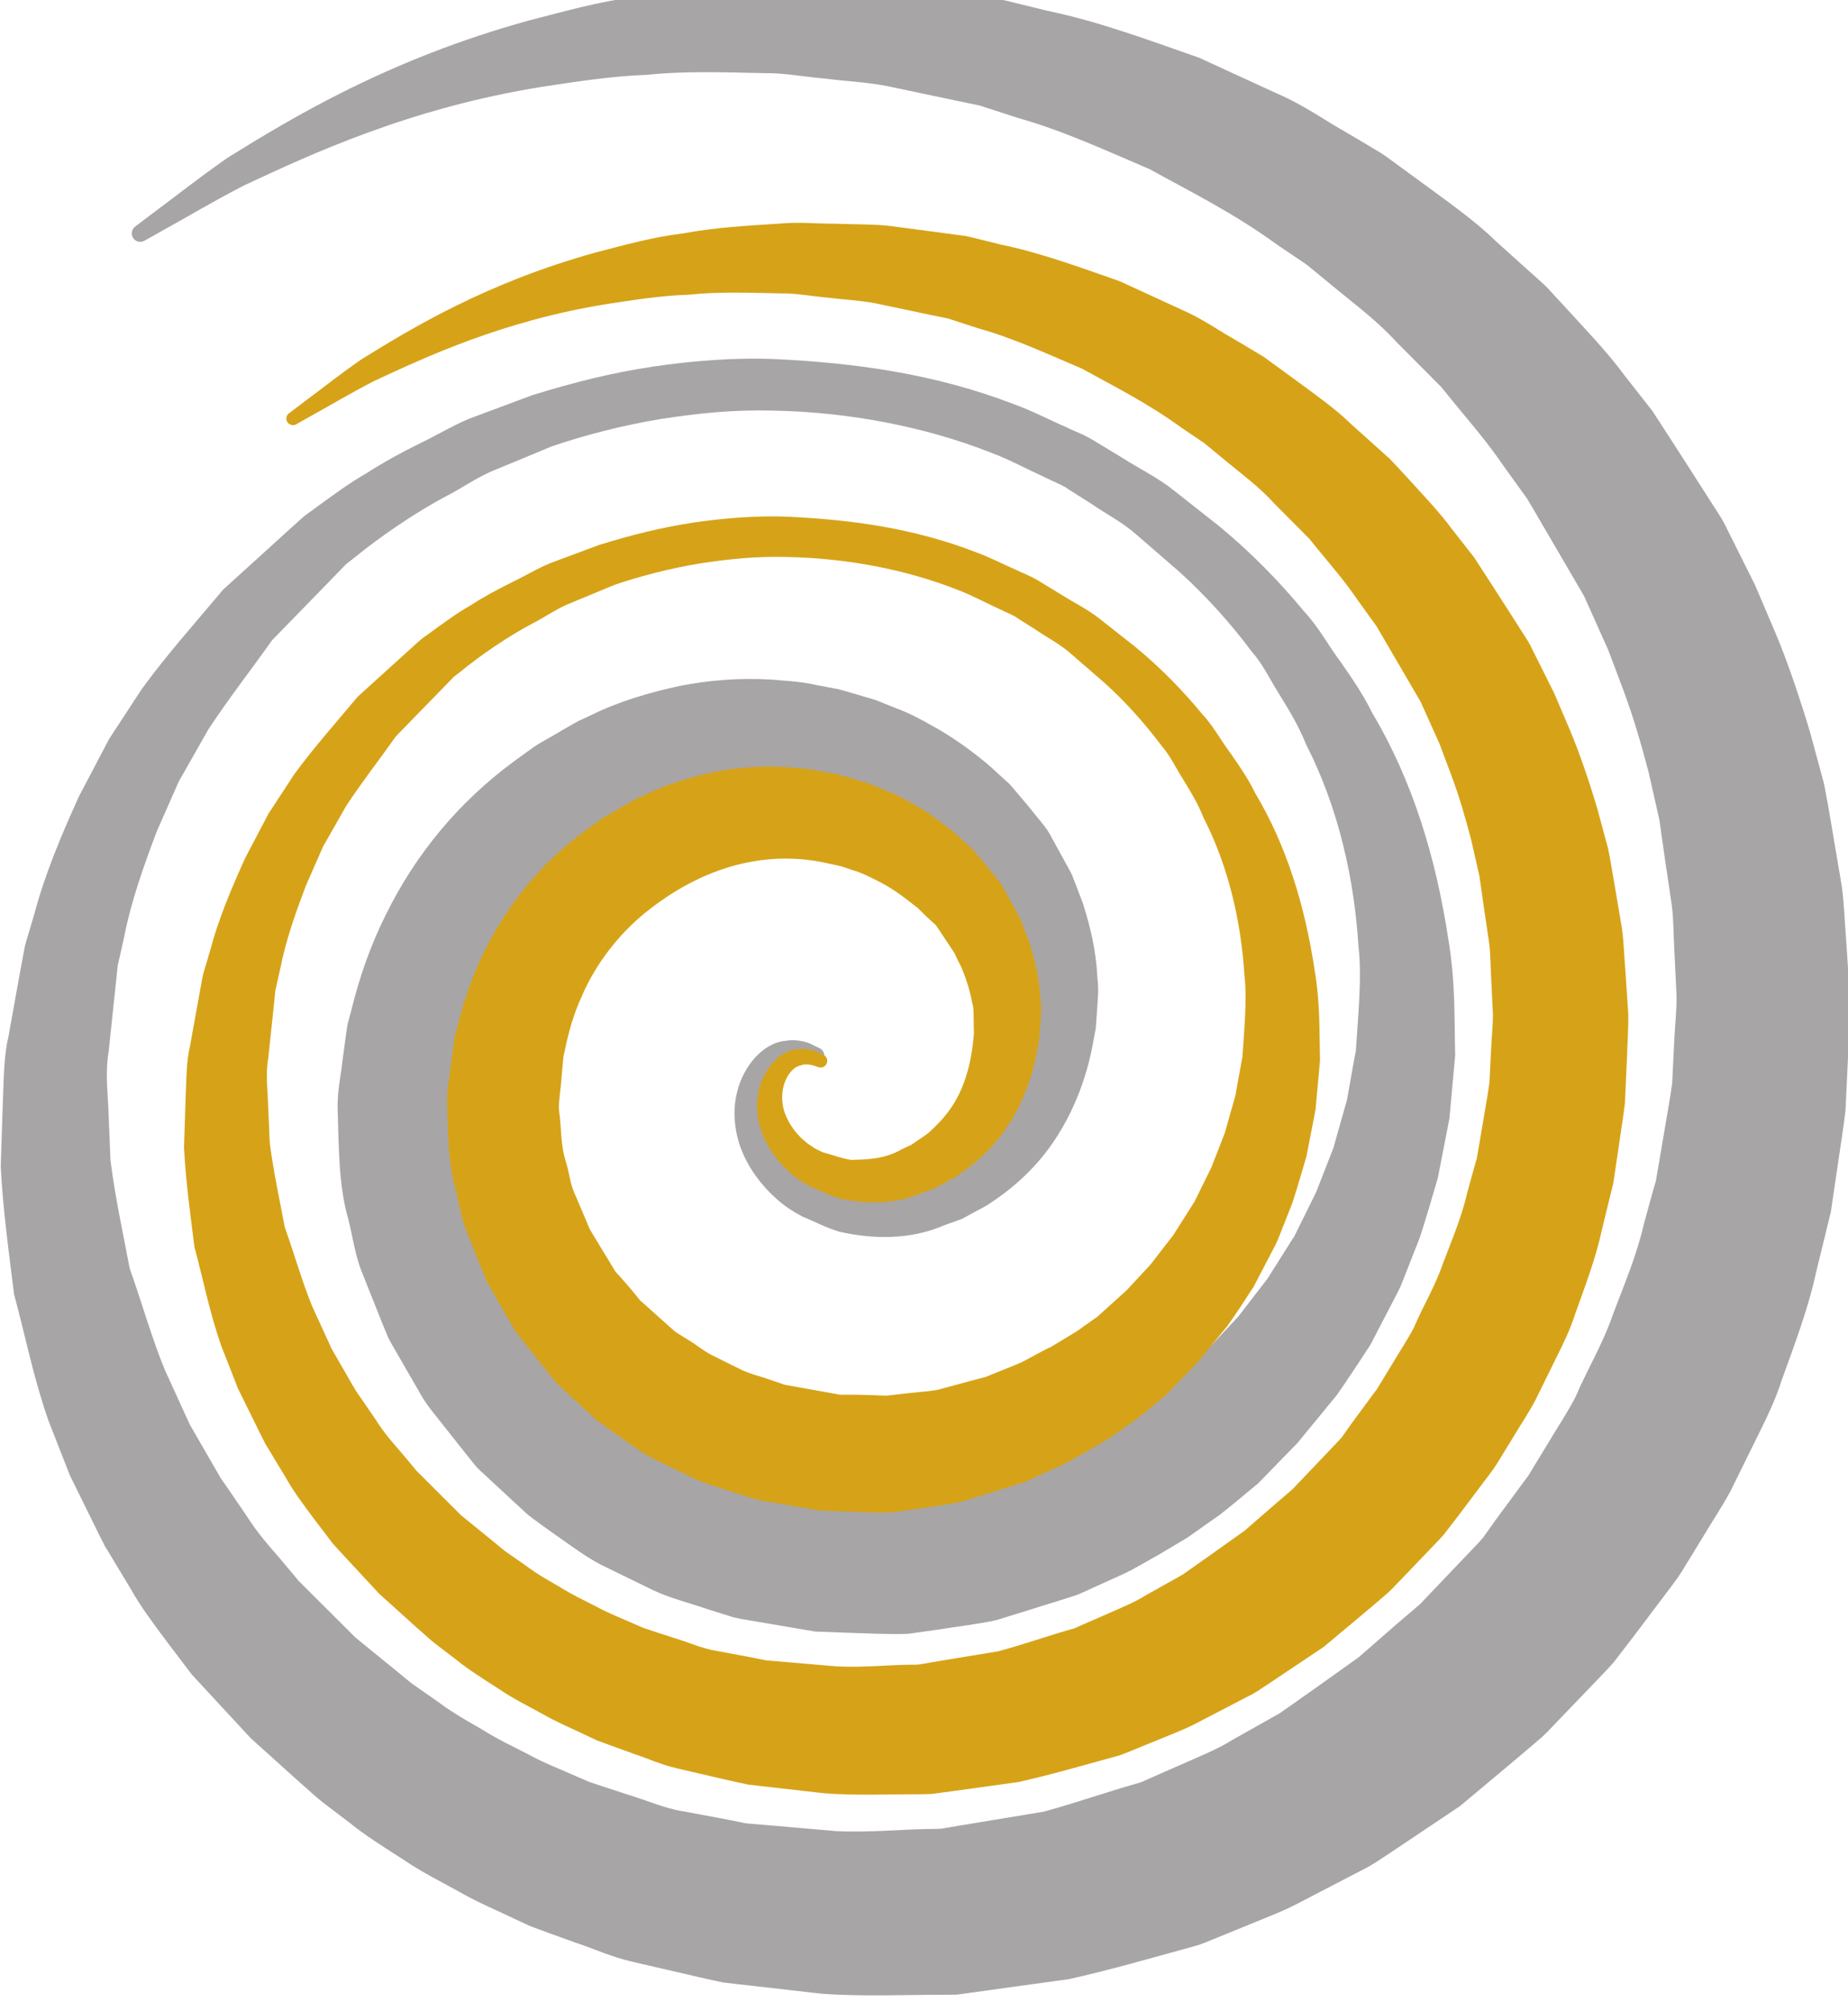 <?xml version="1.0" encoding="UTF-8" standalone="no"?>
<!-- Created with Inkscape (http://www.inkscape.org/) -->

<svg
   width="19.334mm"
   height="21.039mm"
   viewBox="0 0 19.334 21.039"
   version="1.1"
   id="svg1169"
   xmlns="http://www.w3.org/2000/svg"
   xmlns:svg="http://www.w3.org/2000/svg">
  <defs
     id="defs1166">
    <clipPath
       clipPathUnits="userSpaceOnUse"
       id="clipPath930">
      <path
         d="M 0,841.89 H 595.276 V 0 H 0 Z"
         id="path928" />
    </clipPath>
  </defs>
  <g
     id="layer1"
     transform="translate(-68.961,-93.127)">
    <g
       id="g924"
       transform="matrix(0.353,0,0,-0.353,56.804,378.413)">
      <g
         id="g926"
         clip-path="url(#clipPath930)">
        <g
           id="g932"
           transform="translate(58.53,776.655)">
          <path
             d="m 0,0 c 0.024,-0.03 -0.361,0.186 -0.679,0.061 -0.379,-0.066 -0.863,-0.769 -0.633,-1.675 0.103,-0.371 0.376,-0.851 0.804,-1.199 0.095,-0.102 0.23,-0.163 0.344,-0.25 0.058,-0.045 0.129,-0.065 0.193,-0.101 l 0.097,-0.048 0.049,-0.026 c -0.027,0.01 0.095,-0.042 -0.052,0.02 l 0.032,-0.01 c 0.347,-0.089 0.746,-0.247 1.093,-0.295 0.555,0.018 1.256,0.012 1.941,0.415 l 0.259,0.12 c 0.022,0.012 0.136,0.059 0.081,0.04 l 0.147,0.099 c 0.181,0.133 0.431,0.273 0.562,0.406 0.264,0.235 0.541,0.527 0.785,0.874 0.474,0.682 0.743,1.542 0.85,2.514 L 5.911,1.312 C 5.916,1.348 5.901,1.158 5.906,1.265 V 1.319 L 5.903,1.428 5.9,1.645 C 5.892,1.928 5.909,2.273 5.839,2.437 5.777,2.815 5.628,3.309 5.429,3.78 L 5.259,4.131 5.175,4.31 5.153,4.354 C 5.094,4.464 5.213,4.253 5.188,4.293 l -0.067,0.1 C 4.947,4.657 4.769,4.925 4.589,5.194 L 4.455,5.392 4.322,5.508 4.07,5.742 3.829,5.983 3.77,6.045 C 3.847,5.977 3.734,6.07 3.725,6.074 L 3.526,6.227 C 2.932,6.696 2.601,6.896 2.068,7.155 1.816,7.282 1.56,7.403 1.285,7.477 L 0.881,7.616 0.437,7.713 C -1.946,8.277 -4.396,7.625 -6.6,5.828 -7.56,5.042 -8.441,3.936 -8.979,2.683 -9.263,2.056 -9.469,1.371 -9.613,0.656 L -9.674,0.391 c 0.007,0.052 -0.038,-0.213 0.012,0.103 L -9.67,0.412 -9.685,0.249 -9.746,-0.403 c -0.022,-0.414 -0.119,-0.924 -0.09,-1.264 0.103,-0.65 0.034,-1.259 0.282,-2.007 0.105,-0.355 0.136,-0.729 0.29,-1.078 l 0.449,-1.058 0.109,-0.267 0.029,-0.067 c 0.023,-0.049 -0.117,0.21 -0.037,0.063 l 0.09,-0.147 0.359,-0.595 0.361,-0.597 0.181,-0.301 c 0.06,-0.084 0.118,-0.135 0.178,-0.204 0.233,-0.261 0.46,-0.527 0.68,-0.8 l 0.081,-0.104 c -0.033,0.031 0.135,-0.138 -0.064,0.054 l 0.066,-0.06 0.266,-0.235 0.533,-0.476 0.535,-0.477 c 0.166,-0.123 0.313,-0.198 0.469,-0.3 0.321,-0.186 0.579,-0.415 0.932,-0.6 l 1.086,-0.54 c 0.364,-0.182 0.773,-0.264 1.159,-0.409 l 0.294,-0.1 0.146,-0.049 0.073,-0.027 c 0.164,-0.038 -0.143,0.025 -0.076,0.013 l 0.732,-0.132 1.467,-0.264 c 0.39,0.004 0.777,0.002 1.168,-0.011 l 0.588,-0.024 0.639,0.074 c 0.424,0.053 0.857,0.074 1.287,0.143 l 1.268,0.344 0.562,0.149 0.717,0.29 c 0.232,0.098 0.499,0.193 0.703,0.292 l 0.542,0.294 c 0.168,0.09 0.391,0.206 0.526,0.265 l 0.67,0.407 0.337,0.204 0.243,0.179 0.496,0.346 1.106,0.999 0.919,0.984 0.866,1.122 0.763,1.207 c 0.046,0.087 -0.008,-0.039 0.014,0.009 l 0.045,0.091 0.089,0.181 0.18,0.362 0.358,0.727 0.509,1.305 0.402,1.422 0.13,0.733 0.066,0.37 0.034,0.184 0.018,0.093 c 0.003,-0.01 0.015,0.147 0.01,0.006 0.069,1.09 0.19,2.241 0.083,3.161 -0.124,1.966 -0.579,4.081 -1.554,5.987 -0.217,0.539 -0.485,0.982 -0.756,1.422 -0.273,0.424 -0.52,0.95 -0.828,1.293 -0.687,0.921 -1.42,1.716 -2.156,2.384 l -1.293,1.121 c -0.431,0.378 -0.887,0.601 -1.333,0.91 L 7.575,17.022 C 7.441,17.133 7.09,17.266 6.86,17.385 6.344,17.62 5.819,17.906 5.306,18.097 3.326,18.883 1.043,19.311 -1.158,19.353 -2.353,19.385 -3.4,19.276 -4.504,19.105 -5.59,18.928 -6.749,18.631 -7.73,18.297 l -1.621,-0.672 c -0.557,-0.212 -0.979,-0.53 -1.474,-0.785 -0.928,-0.487 -1.981,-1.206 -2.778,-1.856 -0.085,-0.069 -0.26,-0.195 -0.268,-0.218 l -0.307,-0.318 -0.616,-0.633 -1.232,-1.264 c -0.632,-0.892 -1.334,-1.793 -1.893,-2.65 L -18.793,8.363 -19.447,6.879 C -19.831,5.86 -20.211,4.802 -20.42,3.716 L -20.602,2.909 -20.684,2.13 -20.87,0.37 c -0.102,-0.61 -0.034,-1.123 -0.012,-1.654 l 0.065,-1.577 c 0.133,-1.065 0.37,-2.15 0.57,-3.206 0.359,-1.007 0.676,-2.132 1.05,-3.024 l 0.731,-1.601 0.778,-1.348 0.097,-0.168 0.048,-0.084 c -0.081,0.131 0.012,-0.016 0.01,-0.01 l 0.25,-0.362 0.496,-0.726 c 0.331,-0.524 0.664,-0.891 0.99,-1.269 l 0.483,-0.576 0.058,-0.072 c 0.083,-0.093 -0.046,0.044 -0.003,0.001 l 0.155,-0.153 0.31,-0.31 1.239,-1.236 1.195,-0.973 c 0.177,-0.14 0.439,-0.374 0.546,-0.437 l 0.714,-0.5 c 0.495,-0.369 0.912,-0.586 1.336,-0.836 0.401,-0.257 0.898,-0.491 1.361,-0.73 0.46,-0.253 0.965,-0.442 1.447,-0.659 l 0.366,-0.158 c -0.239,0.088 -0.008,0.005 -0.034,0.016 l 0.103,-0.034 0.204,-0.069 0.822,-0.27 c 0.528,-0.157 1.129,-0.416 1.598,-0.488 l 1.419,-0.265 0.353,-0.073 0.175,-0.035 c -0.217,0.027 0.002,0.002 -0.019,0.006 l 0.107,-0.01 0.854,-0.072 1.704,-0.148 c 1.091,-0.049 1.989,0.066 2.983,0.066 l 0.091,0.005 c -0.041,-0.006 0.217,0.015 -0.065,-0.016 l 0.21,0.036 0.417,0.07 0.835,0.139 1.666,0.274 c 0.979,0.267 1.85,0.578 2.777,0.84 l 0.086,0.025 c 0.148,0.055 -0.109,-0.053 -0.046,-0.024 l 0.192,0.084 0.381,0.169 0.763,0.336 c 0.506,0.224 1.047,0.443 1.428,0.688 l 1.256,0.707 0.159,0.088 c -0.043,-0.031 0.205,0.126 -0.078,-0.054 l 0.084,0.059 0.337,0.236 0.674,0.475 1.331,0.949 1.075,0.938 0.54,0.462 0.135,0.115 0.069,0.056 c -0.04,-0.041 0.182,0.171 -0.072,-0.074 l 0.28,0.296 1.116,1.17 c 0.179,0.194 0.382,0.391 0.544,0.581 l 0.391,0.55 0.795,1.078 0.1,0.133 0.051,0.069 c 0.03,0.041 -0.099,-0.156 -0.018,-0.03 l 0.206,0.341 0.414,0.679 c 0.264,0.444 0.578,0.916 0.795,1.338 0.358,0.839 0.806,1.558 1.117,2.463 0.33,0.876 0.7,1.736 0.908,2.647 l 0.183,0.672 0.094,0.335 0.048,0.167 0.024,0.083 c -0.004,-0.033 0.04,0.194 -0.003,-0.055 l 0.256,1.506 c 0.08,0.495 0.179,1.008 0.243,1.485 l 0.063,1.286 c 0.02,0.43 0.069,0.846 0.068,1.286 l -0.065,1.347 c -0.027,0.449 -0.02,0.895 -0.074,1.34 L 25.264,6 25.088,7.233 24.771,8.636 c -0.241,0.906 -0.435,1.582 -0.743,2.419 l -0.455,1.206 -0.528,1.179 -0.132,0.292 -0.064,0.148 c 0.135,-0.242 0.012,-0.025 0.031,-0.061 l -0.045,0.076 -0.344,0.591 -0.687,1.176 -0.34,0.583 -0.17,0.29 -0.086,0.145 -0.042,0.072 c -0.134,0.206 0.14,-0.196 0.092,-0.13 l -0.78,1.082 c -0.521,0.763 -1.019,1.324 -1.517,1.934 l -0.185,0.228 -0.092,0.111 -0.046,0.057 c -0.034,0.038 0.141,-0.139 0.04,-0.036 l -0.454,0.458 -0.901,0.905 c -0.6,0.654 -1.181,1.079 -1.755,1.552 l -0.856,0.704 -0.053,0.044 c -0.034,0.028 0.117,-0.077 0.022,-0.014 l -0.126,0.087 -0.253,0.171 -0.502,0.338 c -1.364,0.991 -2.586,1.581 -3.804,2.259 -1.321,0.563 -2.595,1.154 -3.915,1.523 -0.326,0.106 -0.647,0.21 -0.968,0.315 l -0.12,0.038 C 5.015,28.375 4.861,28.413 5.026,28.377 L 4.96,28.391 4.703,28.444 4.189,28.551 c -0.68,0.143 -1.35,0.285 -2.007,0.423 -0.647,0.121 -1.235,0.141 -1.842,0.221 -0.586,0.047 -1.219,0.169 -1.742,0.157 -1.251,0.029 -2.454,0.067 -3.494,-0.048 -1.068,-0.036 -2.111,-0.202 -3.102,-0.351 -3.958,-0.628 -6.939,-2.03 -8.859,-2.927 -0.947,-0.487 -1.702,-0.945 -2.197,-1.214 -0.499,-0.282 -0.756,-0.425 -0.756,-0.425 -0.121,-0.068 -0.274,-0.027 -0.343,0.094 -0.063,0.11 -0.032,0.249 0.067,0.325 0,0 0.236,0.178 0.693,0.524 0.47,0.342 1.108,0.859 2.049,1.518 1.944,1.203 4.767,2.914 8.906,4.059 1.034,0.264 2.114,0.582 3.325,0.725 1.221,0.227 2.405,0.287 3.643,0.369 0.722,0.069 1.355,-0.003 2.06,-0.003 0.683,-0.026 1.42,-0.013 2.101,-0.083 0.667,-0.086 1.345,-0.179 2.036,-0.269 l 0.519,-0.071 0.262,-0.034 0.066,-0.01 0.161,-0.032 0.134,-0.034 c 0.36,-0.088 0.724,-0.177 1.09,-0.266 1.483,-0.307 2.956,-0.853 4.486,-1.388 0.762,-0.349 1.534,-0.704 2.316,-1.064 0.833,-0.359 1.407,-0.796 2.135,-1.2 l 0.521,-0.309 0.262,-0.158 0.131,-0.077 0.149,-0.098 0.07,-0.051 c 0.364,-0.264 0.729,-0.532 1.096,-0.8 0.735,-0.54 1.517,-1.092 2.096,-1.661 l 0.95,-0.855 0.48,-0.431 c -0.062,0.067 0.152,-0.15 0.152,-0.151 l 0.059,-0.065 0.121,-0.132 0.242,-0.261 c 0.638,-0.699 1.335,-1.422 1.835,-2.107 l 0.824,-1.051 c 0.286,-0.442 0.576,-0.888 0.864,-1.335 l 0.735,-1.147 0.37,-0.577 0.045,-0.073 c 0.048,-0.084 -0.04,0.086 0.12,-0.208 l 0.082,-0.164 0.165,-0.33 0.662,-1.328 c 0.196,-0.461 0.395,-0.926 0.593,-1.39 0.383,-0.902 0.757,-2.038 1.035,-2.964 L 29.931,8.437 29.956,8.35 29.994,8.165 30.03,7.974 30.101,7.588 30.232,6.814 30.496,5.255 C 30.568,4.729 30.581,4.192 30.625,3.658 L 30.732,2.043 C 30.746,1.494 30.704,0.915 30.687,0.345 l -0.081,-1.719 c -0.059,-0.521 -0.142,-1.005 -0.213,-1.512 l -0.223,-1.51 -0.432,-1.766 c -0.236,-1.101 -0.646,-2.163 -1.031,-3.238 -0.169,-0.539 -0.43,-1.077 -0.699,-1.619 l -0.8,-1.623 c -0.273,-0.51 -0.552,-0.914 -0.828,-1.38 l -0.414,-0.678 -0.209,-0.34 -0.128,-0.195 -0.068,-0.093 -0.138,-0.187 -1.121,-1.485 -0.57,-0.741 c -0.188,-0.216 -0.371,-0.395 -0.558,-0.594 l -1.12,-1.166 -0.28,-0.293 c -0.301,-0.293 -0.133,-0.125 -0.223,-0.21 l -0.087,-0.073 -0.174,-0.15 -0.7,-0.59 -1.412,-1.182 -1.369,-0.917 -0.685,-0.458 -0.343,-0.227 -0.086,-0.056 c -0.342,-0.213 -0.154,-0.092 -0.258,-0.154 l -0.207,-0.108 -1.66,-0.861 c -0.573,-0.314 -1.07,-0.495 -1.586,-0.707 l -0.771,-0.315 -0.386,-0.158 -0.195,-0.079 c 0,-0.004 -0.327,-0.122 -0.243,-0.086 l -0.116,-0.033 c -1.22,-0.335 -2.487,-0.703 -3.687,-0.968 l -1.672,-0.23 -0.837,-0.117 -0.421,-0.058 -0.209,-0.03 c -0.35,-0.045 -0.167,-0.014 -0.276,-0.024 l -0.122,-0.002 c -1.264,0.002 -2.642,-0.062 -3.82,0.033 l -1.699,0.194 -0.85,0.096 -0.34,0.041 -0.244,0.051 -0.487,0.109 -1.944,0.45 c -0.659,0.151 -1.115,0.378 -1.682,0.563 l -0.812,0.293 -0.542,0.2 -0.423,0.196 c -0.562,0.27 -1.136,0.508 -1.685,0.823 -0.554,0.308 -1.104,0.577 -1.669,0.962 -0.561,0.359 -1.146,0.728 -1.569,1.075 l -0.694,0.527 c -0.366,0.275 -0.523,0.449 -0.794,0.677 l -1.453,1.309 -1.189,1.284 -0.297,0.321 -0.149,0.161 c -0.01,0.007 -0.186,0.203 -0.147,0.168 l -0.077,0.1 -0.605,0.798 c -0.404,0.539 -0.809,1.079 -1.077,1.566 l -0.455,0.752 -0.226,0.379 -0.108,0.172 -0.054,0.112 -0.111,0.218 -0.869,1.764 -0.643,1.644 c -0.45,1.305 -0.673,2.478 -1.01,3.721 -0.155,1.263 -0.331,2.512 -0.394,3.787 l 0.064,1.959 c 0.028,0.646 0.027,1.317 0.162,1.873 l 0.313,1.741 0.18,0.972 0.268,0.902 c 0.322,1.216 0.809,2.365 1.332,3.518 l 0.892,1.697 0.968,1.481 c 0.785,1.074 1.606,1.981 2.413,2.948 l 1.308,1.187 0.654,0.594 0.327,0.294 c 0.199,0.185 0.279,0.211 0.423,0.328 0.515,0.372 1.037,0.764 1.532,1.042 0.479,0.31 1.055,0.627 1.608,0.898 0.553,0.264 1.11,0.615 1.658,0.802 l 1.645,0.613 c 1.243,0.386 2.352,0.663 3.571,0.847 1.197,0.179 2.477,0.274 3.605,0.226 2.43,-0.114 4.775,-0.442 7.095,-1.334 0.566,-0.205 1.058,-0.468 1.59,-0.697 0.279,-0.141 0.481,-0.193 0.824,-0.406 L 9.146,17.97 c 0.504,-0.325 1.09,-0.608 1.532,-0.966 l 1.344,-1.059 c 0.989,-0.813 1.821,-1.676 2.529,-2.533 0.461,-0.497 0.712,-1.001 1.085,-1.497 0.352,-0.502 0.693,-1.006 0.93,-1.499 C 17.78,8.387 18.471,6.089 18.835,3.682 19.05,2.404 19.009,1.349 19.037,0.247 L 18.867,-1.621 18.524,-3.38 C 18.353,-3.971 18.175,-4.582 17.988,-5.152 L 17.691,-5.909 17.543,-6.284 17.469,-6.473 17.432,-6.566 17.353,-6.735 16.525,-8.328 C 16.2,-8.824 15.877,-9.322 15.533,-9.813 l -1.167,-1.422 -1.17,-1.201 -0.749,-0.621 -0.379,-0.304 -0.321,-0.225 -0.641,-0.453 -0.837,-0.499 -0.821,-0.463 C 9.191,-15.134 8.97,-15.223 8.731,-15.334 L 8.025,-15.655 7.937,-15.694 C 7.931,-15.7 7.694,-15.79 7.744,-15.768 l -0.209,-0.067 -0.42,-0.132 -1.678,-0.521 c -0.572,-0.124 -1.155,-0.188 -1.733,-0.281 l -0.869,-0.122 c -0.3,-0.018 -0.615,-0.004 -0.921,0 -0.617,0.02 -1.231,0.041 -1.842,0.065 l -1.477,0.251 -0.731,0.124 c 0.008,0 -0.361,0.076 -0.255,0.059 l -0.102,0.033 -0.206,0.064 -0.41,0.128 c -0.541,0.189 -1.099,0.321 -1.617,0.563 l -1.534,0.748 c -0.507,0.259 -1.004,0.649 -1.492,0.982 -0.238,0.172 -0.499,0.355 -0.71,0.524 l -0.527,0.487 -0.524,0.485 -0.26,0.242 -0.067,0.059 c -0.239,0.234 -0.106,0.116 -0.178,0.189 l -0.141,0.173 -1.103,1.392 c -0.198,0.244 -0.328,0.455 -0.432,0.65 l -0.35,0.605 -0.346,0.601 -0.088,0.152 c 0.052,-0.097 -0.119,0.213 -0.115,0.217 l -0.038,0.093 -0.153,0.372 c -0.199,0.497 -0.396,0.994 -0.593,1.487 -0.193,0.493 -0.263,1.036 -0.393,1.549 -0.293,0.993 -0.278,2.198 -0.315,3.306 -0.002,0.544 0.095,0.905 0.142,1.361 l 0.088,0.651 0.022,0.161 0.01,0.081 c 0.058,0.369 0.031,0.154 0.048,0.26 l 0.098,0.367 c 0.238,0.97 0.571,1.927 1.02,2.823 0.894,1.818 2.169,3.336 3.759,4.518 l 0.611,0.443 c 0.202,0.138 0.355,0.212 0.534,0.318 l 0.514,0.3 0.128,0.073 0.159,0.088 0.079,0.037 0.315,0.146 c 0.822,0.406 1.722,0.665 2.611,0.859 0.898,0.177 1.804,0.241 2.686,0.19 0.441,-0.038 0.864,-0.053 1.324,-0.155 L 0.736,11.102 C 0.938,11.054 1.091,11.001 1.27,10.952 L 1.866,10.776 2.459,10.537 C 2.858,10.391 3.227,10.193 3.586,9.987 4.287,9.604 5.073,9 5.495,8.591 L 5.681,8.422 5.827,8.289 5.936,8.165 6.357,7.668 6.763,7.167 C 6.908,6.994 7.016,6.836 7.077,6.703 7.233,6.419 7.387,6.138 7.54,5.86 L 7.598,5.755 C 7.595,5.759 7.726,5.515 7.683,5.587 L 7.708,5.523 7.808,5.266 8.003,4.754 C 8.225,4.057 8.393,3.365 8.433,2.554 8.483,2.129 8.438,1.881 8.424,1.582 L 8.384,1.044 8.294,0.561 C 8.055,-0.716 7.505,-1.946 6.694,-2.886 6.292,-3.347 5.837,-3.745 5.316,-4.092 5.065,-4.269 4.878,-4.34 4.663,-4.465 L 4.506,-4.55 C 4.356,-4.638 4.353,-4.615 4.269,-4.653 L 3.884,-4.791 C 2.898,-5.219 1.794,-5.206 0.78,-4.977 c -0.429,0.132 -0.739,0.31 -1.093,0.45 -0.531,0.285 -0.763,0.506 -1.065,0.817 -0.545,0.6 -0.869,1.268 -0.933,1.99 -0.117,1.303 0.719,2.336 1.499,2.398 0.36,0.066 0.708,-0.059 0.792,-0.113 C 0.112,0.501 0.18,0.469 0.18,0.469 0.308,0.421 0.374,0.275 0.324,0.146 0.274,0.015 0.13,-0.051 0,0"
             style="fill:#a7a5a6;fill-opacity:1;fill-rule:nonzero;stroke:none"
             id="path934" />
        </g>
        <g
           id="g936"
           transform="translate(58.692,776.556)">
          <path
             d="m 0,0 c 0.02,-0.023 -0.282,0.146 -0.531,0.048 -0.295,-0.052 -0.674,-0.602 -0.494,-1.309 0.081,-0.29 0.295,-0.666 0.628,-0.937 0.075,-0.078 0.18,-0.128 0.269,-0.195 0.045,-0.034 0.1,-0.051 0.15,-0.08 L 0.099,-2.51 0.137,-2.53 C 0.116,-2.521 0.21,-2.562 0.095,-2.513 l 0.026,-0.008 c 0.271,-0.071 0.584,-0.192 0.853,-0.231 0.434,0.015 0.982,0.01 1.517,0.325 l 0.201,0.093 c 0.017,0.01 0.107,0.047 0.065,0.032 l 0.114,0.077 c 0.142,0.104 0.336,0.213 0.438,0.317 0.207,0.182 0.423,0.411 0.613,0.682 0.371,0.533 0.58,1.204 0.664,1.963 L 4.615,1.024 C 4.619,1.052 4.608,0.903 4.612,0.987 V 1.028 L 4.609,1.115 4.607,1.284 C 4.6,1.505 4.614,1.774 4.56,1.903 4.512,2.199 4.396,2.584 4.241,2.954 L 4.106,3.226 4.041,3.366 4.025,3.399 C 3.978,3.486 4.069,3.322 4.051,3.354 L 4,3.431 C 3.862,3.637 3.724,3.846 3.584,4.057 L 3.479,4.212 3.376,4.301 3.18,4.484 2.988,4.673 2.945,4.722 C 3.003,4.667 2.917,4.74 2.909,4.744 L 2.753,4.864 C 2.29,5.229 2.031,5.386 1.615,5.588 1.418,5.687 1.219,5.782 1.003,5.839 L 0.688,5.947 0.342,6.023 C -1.521,6.464 -3.434,5.954 -5.155,4.552 -5.905,3.937 -6.594,3.073 -7.012,2.094 -7.237,1.606 -7.396,1.071 -7.508,0.513 L -7.556,0.305 c 0.004,0.041 -0.029,-0.166 0.009,0.081 L -7.552,0.322 -7.564,0.195 -7.611,-0.315 c -0.018,-0.323 -0.095,-0.722 -0.073,-0.988 0.081,-0.507 0.028,-0.983 0.221,-1.567 0.082,-0.278 0.106,-0.569 0.226,-0.843 l 0.352,-0.825 0.085,-0.208 0.023,-0.053 c 0.017,-0.039 -0.092,0.163 -0.03,0.049 l 0.07,-0.116 0.281,-0.465 0.283,-0.465 0.141,-0.236 c 0.046,-0.066 0.093,-0.106 0.138,-0.159 0.183,-0.204 0.361,-0.41 0.533,-0.624 l 0.063,-0.081 c -0.027,0.024 0.103,-0.108 -0.051,0.042 l 0.051,-0.047 0.209,-0.184 0.415,-0.372 0.418,-0.372 c 0.13,-0.096 0.246,-0.154 0.367,-0.234 0.25,-0.144 0.451,-0.326 0.726,-0.469 l 0.85,-0.422 c 0.284,-0.143 0.603,-0.208 0.905,-0.319 l 0.23,-0.077 0.114,-0.04 0.057,-0.021 c 0.127,-0.031 -0.113,0.02 -0.059,0.01 l 0.572,-0.103 1.145,-0.205 c 0.304,0.003 0.606,0 0.911,-0.011 l 0.46,-0.018 0.499,0.058 c 0.333,0.041 0.669,0.058 1.006,0.113 l 0.992,0.269 0.439,0.116 0.559,0.225 c 0.181,0.077 0.388,0.153 0.55,0.23 l 0.421,0.228 c 0.133,0.07 0.305,0.163 0.413,0.209 l 0.521,0.316 0.264,0.16 0.19,0.139 0.387,0.271 0.864,0.779 0.717,0.771 0.677,0.875 0.598,0.943 c 0.034,0.068 -0.008,-0.03 0.01,0.007 l 0.034,0.071 0.07,0.14 0.14,0.285 0.28,0.567 0.396,1.019 0.315,1.112 0.101,0.572 0.054,0.289 0.025,0.143 0.014,0.073 c 0.003,-0.009 0.012,0.115 0.008,0.004 0.054,0.851 0.148,1.751 0.064,2.47 -0.096,1.536 -0.451,3.186 -1.214,4.675 -0.167,0.421 -0.379,0.768 -0.589,1.111 -0.213,0.331 -0.408,0.743 -0.647,1.01 -0.537,0.719 -1.109,1.339 -1.685,1.862 l -1.01,0.876 c -0.336,0.294 -0.692,0.47 -1.04,0.709 l -0.531,0.336 c -0.102,0.086 -0.375,0.19 -0.558,0.283 -0.402,0.183 -0.812,0.407 -1.211,0.557 -1.548,0.614 -3.33,0.946 -5.05,0.979 -0.933,0.027 -1.752,-0.059 -2.613,-0.192 -0.849,-0.139 -1.752,-0.372 -2.518,-0.631 l -1.267,-0.526 c -0.435,-0.166 -0.765,-0.414 -1.152,-0.612 -0.725,-0.381 -1.548,-0.942 -2.17,-1.452 -0.067,-0.052 -0.203,-0.151 -0.209,-0.17 l -0.24,-0.248 -0.481,-0.492 -0.963,-0.989 c -0.492,-0.696 -1.042,-1.4 -1.478,-2.07 l -0.683,-1.2 -0.509,-1.159 C -15.489,4.576 -15.786,3.75 -15.949,2.903 L -16.092,2.271 -16.154,1.663 -16.3,0.289 c -0.081,-0.477 -0.027,-0.878 -0.012,-1.292 l 0.053,-1.232 c 0.105,-0.832 0.29,-1.679 0.444,-2.504 0.281,-0.785 0.529,-1.665 0.82,-2.363 l 0.573,-1.25 0.606,-1.053 0.076,-0.131 0.037,-0.066 c -0.063,0.103 0.011,-0.012 0.009,-0.008 l 0.195,-0.282 0.388,-0.567 c 0.257,-0.409 0.519,-0.695 0.773,-0.989 l 0.377,-0.451 0.045,-0.057 c 0.065,-0.073 -0.036,0.035 -0.002,10e-4 l 0.121,-0.119 0.242,-0.242 0.967,-0.966 0.935,-0.759 c 0.137,-0.108 0.341,-0.291 0.425,-0.342 l 0.557,-0.389 c 0.387,-0.289 0.713,-0.459 1.043,-0.655 0.315,-0.2 0.703,-0.384 1.065,-0.569 0.359,-0.199 0.754,-0.345 1.13,-0.516 l 0.285,-0.122 c -0.187,0.069 -0.005,0.004 -0.025,0.012 l 0.078,-0.026 0.161,-0.054 0.642,-0.21 c 0.413,-0.122 0.882,-0.327 1.247,-0.382 l 1.11,-0.208 0.274,-0.055 0.138,-0.029 c -0.17,0.021 0,0.003 -0.016,0.004 l 0.085,-0.006 0.665,-0.057 1.332,-0.114 c 0.853,-0.041 1.553,0.051 2.329,0.051 l 0.073,10e-4 c -0.031,-0.002 0.167,0.013 -0.053,-0.009 l 0.165,0.026 0.326,0.056 0.653,0.109 1.3,0.214 c 0.765,0.207 1.445,0.451 2.17,0.655 l 0.067,0.019 c 0.116,0.044 -0.086,-0.04 -0.035,-0.019 l 0.148,0.067 0.298,0.132 0.597,0.26 c 0.395,0.176 0.817,0.348 1.114,0.539 l 0.982,0.55 0.123,0.07 c -0.033,-0.022 0.161,0.098 -0.06,-0.041 l 0.066,0.045 0.263,0.186 0.525,0.37 1.04,0.74 0.842,0.732 0.421,0.361 0.104,0.091 0.054,0.044 c -0.031,-0.031 0.142,0.133 -0.056,-0.058 l 0.218,0.23 0.871,0.914 c 0.141,0.153 0.3,0.307 0.426,0.454 l 0.306,0.43 0.62,0.842 0.079,0.105 0.04,0.052 c 0.024,0.033 -0.078,-0.12 -0.015,-0.023 l 0.162,0.266 0.322,0.531 c 0.206,0.348 0.452,0.715 0.622,1.045 0.279,0.655 0.63,1.219 0.871,1.924 0.259,0.684 0.548,1.356 0.709,2.067 l 0.144,0.524 0.074,0.263 0.036,0.13 0.02,0.066 c -0.004,-0.027 0.031,0.151 -0.002,-0.043 l 0.2,1.176 c 0.062,0.387 0.14,0.785 0.188,1.159 l 0.051,1.006 c 0.015,0.335 0.053,0.66 0.053,1.004 l -0.051,1.052 c -0.022,0.349 -0.016,0.7 -0.058,1.045 L 19.732,4.685 19.596,5.649 19.347,6.745 C 19.158,7.453 19.008,7.98 18.766,8.634 l -0.354,0.943 -0.413,0.92 -0.104,0.229 -0.05,0.114 c 0.106,-0.188 0.009,-0.019 0.024,-0.047 l -0.033,0.058 -0.27,0.462 -0.536,0.919 -0.266,0.455 -0.133,0.227 -0.066,0.113 -0.033,0.057 c -0.106,0.159 0.108,-0.153 0.072,-0.103 l -0.611,0.846 c -0.407,0.597 -0.794,1.034 -1.183,1.51 l -0.145,0.179 -0.072,0.087 -0.035,0.043 c -0.028,0.031 0.109,-0.107 0.029,-0.027 l -0.355,0.358 -0.703,0.707 c -0.466,0.511 -0.921,0.841 -1.37,1.211 l -0.667,0.55 -0.043,0.035 c -0.025,0.021 0.092,-0.06 0.017,-0.01 l -0.099,0.067 -0.197,0.133 -0.393,0.266 c -1.066,0.772 -2.018,1.235 -2.971,1.763 -1.032,0.439 -2.027,0.902 -3.057,1.189 -0.254,0.083 -0.506,0.164 -0.755,0.245 l -0.095,0.031 c 0.018,-0.002 -0.103,0.027 0.026,0 l -0.05,0.009 -0.202,0.044 -0.401,0.082 c -0.532,0.113 -1.054,0.222 -1.568,0.33 -0.506,0.096 -0.965,0.112 -1.438,0.172 -0.458,0.039 -0.953,0.134 -1.36,0.124 -0.979,0.022 -1.918,0.053 -2.732,-0.038 -0.833,-0.026 -1.647,-0.157 -2.42,-0.274 -3.092,-0.491 -5.42,-1.586 -6.921,-2.285 -0.741,-0.381 -1.33,-0.739 -1.717,-0.949 -0.388,-0.219 -0.59,-0.332 -0.59,-0.332 -0.093,-0.055 -0.213,-0.02 -0.267,0.073 -0.049,0.087 -0.025,0.195 0.053,0.253 0,0 0.184,0.141 0.542,0.41 0.366,0.267 0.864,0.671 1.6,1.185 1.517,0.941 3.722,2.276 6.954,3.172 0.808,0.206 1.653,0.453 2.598,0.565 0.954,0.178 1.878,0.225 2.845,0.289 0.564,0.054 1.059,-0.003 1.61,-0.003 0.534,-0.021 1.109,-0.01 1.64,-0.064 0.523,-0.068 1.051,-0.14 1.59,-0.211 l 0.407,-0.055 0.204,-0.026 0.052,-0.007 0.124,-0.026 0.105,-0.025 c 0.282,-0.072 0.565,-0.14 0.853,-0.211 1.158,-0.239 2.307,-0.664 3.503,-1.082 0.595,-0.273 1.198,-0.55 1.809,-0.832 0.649,-0.28 1.1,-0.621 1.667,-0.936 l 0.407,-0.243 0.205,-0.123 0.102,-0.061 0.116,-0.075 0.054,-0.04 c 0.284,-0.206 0.57,-0.415 0.858,-0.626 0.572,-0.421 1.182,-0.851 1.635,-1.297 l 0.743,-0.667 0.374,-0.337 c -0.047,0.053 0.119,-0.116 0.119,-0.119 l 0.046,-0.05 0.095,-0.102 0.19,-0.204 c 0.496,-0.546 1.042,-1.112 1.433,-1.646 l 0.644,-0.822 c 0.222,-0.345 0.449,-0.692 0.674,-1.041 l 0.574,-0.896 0.288,-0.451 0.037,-0.058 c 0.037,-0.066 -0.033,0.069 0.093,-0.161 l 0.062,-0.127 0.13,-0.259 0.518,-1.038 c 0.154,-0.361 0.307,-0.722 0.463,-1.085 0.299,-0.704 0.592,-1.593 0.809,-2.315 l 0.292,-1.084 0.02,-0.068 0.03,-0.145 0.029,-0.148 0.054,-0.303 0.104,-0.603 0.206,-1.218 C 23.875,3.693 23.883,3.273 23.92,2.856 L 24.004,1.595 C 24.015,1.166 23.979,0.713 23.967,0.27 l -0.061,-1.343 c -0.049,-0.408 -0.114,-0.785 -0.168,-1.181 l -0.175,-1.179 -0.337,-1.38 C 23.042,-5.673 22.721,-6.502 22.421,-7.344 22.29,-7.763 22.087,-8.183 21.875,-8.606 L 21.25,-9.875 c -0.212,-0.397 -0.43,-0.714 -0.647,-1.079 l -0.323,-0.527 -0.164,-0.267 -0.099,-0.151 -0.054,-0.074 -0.108,-0.145 -0.874,-1.161 -0.445,-0.577 c -0.148,-0.169 -0.291,-0.309 -0.437,-0.464 l -0.873,-0.911 -0.221,-0.23 c -0.234,-0.227 -0.103,-0.097 -0.173,-0.161 l -0.068,-0.059 -0.136,-0.117 -0.546,-0.461 -1.103,-0.923 -1.07,-0.716 -0.533,-0.357 -0.271,-0.178 -0.066,-0.046 c -0.269,-0.165 -0.121,-0.069 -0.202,-0.118 l -0.162,-0.082 -1.295,-0.673 c -0.448,-0.247 -0.836,-0.389 -1.239,-0.555 l -0.602,-0.245 -0.303,-0.125 -0.152,-0.06 c 0,-0.003 -0.255,-0.096 -0.189,-0.068 l -0.09,-0.025 c -0.954,-0.261 -1.944,-0.55 -2.879,-0.757 l -1.307,-0.181 -0.654,-0.09 -0.329,-0.044 -0.163,-0.024 C 3.199,-21.56 3.342,-21.534 3.257,-21.543 l -0.096,-0.003 c -0.985,10e-4 -2.063,-0.047 -2.981,0.027 l -1.329,0.15 -0.663,0.076 -0.266,0.031 -0.192,0.042 -0.379,0.082 -1.518,0.352 c -0.515,0.119 -0.871,0.294 -1.313,0.44 l -0.635,0.23 -0.424,0.155 -0.33,0.154 c -0.439,0.211 -0.886,0.395 -1.317,0.644 -0.431,0.238 -0.861,0.448 -1.303,0.749 -0.437,0.281 -0.896,0.571 -1.225,0.839 l -0.542,0.414 c -0.286,0.213 -0.408,0.351 -0.62,0.527 l -1.134,1.023 -0.93,1.001 -0.232,0.252 -0.116,0.126 c -0.008,0.007 -0.144,0.158 -0.115,0.131 l -0.06,0.077 -0.473,0.623 c -0.316,0.421 -0.631,0.844 -0.84,1.224 l -0.356,0.587 -0.177,0.296 -0.084,0.134 -0.042,0.088 -0.087,0.171 -0.679,1.378 -0.503,1.283 c -0.35,1.019 -0.524,1.936 -0.786,2.907 -0.123,0.987 -0.261,1.961 -0.309,2.958 l 0.049,1.53 c 0.022,0.504 0.022,1.029 0.128,1.462 l 0.245,1.36 0.139,0.758 0.21,0.707 c 0.25,0.949 0.632,1.847 1.039,2.746 l 0.696,1.326 0.757,1.156 c 0.614,0.839 1.255,1.547 1.885,2.305 l 1.02,0.925 0.512,0.464 0.255,0.23 c 0.157,0.145 0.218,0.166 0.331,0.255 0.403,0.291 0.81,0.597 1.197,0.815 0.373,0.241 0.824,0.489 1.254,0.701 0.433,0.206 0.871,0.48 1.297,0.627 l 1.284,0.478 c 0.972,0.301 1.837,0.517 2.791,0.663 0.934,0.139 1.936,0.213 2.814,0.175 1.899,-0.088 3.73,-0.345 5.542,-1.042 0.442,-0.16 0.828,-0.365 1.241,-0.545 0.218,-0.109 0.377,-0.15 0.645,-0.315 l 0.61,-0.371 C 7.538,13.78 7.995,13.561 8.341,13.281 L 9.39,12.455 c 0.773,-0.636 1.422,-1.311 1.975,-1.98 0.359,-0.389 0.556,-0.782 0.847,-1.169 0.276,-0.392 0.542,-0.785 0.727,-1.172 0.948,-1.583 1.487,-3.379 1.771,-5.259 0.169,-0.998 0.137,-1.822 0.159,-2.684 L 14.736,-1.267 14.468,-2.641 C 14.333,-3.103 14.196,-3.58 14.05,-4.025 L 13.818,-4.615 13.701,-4.91 13.642,-5.055 13.614,-5.128 13.553,-5.26 12.905,-6.503 C 12.653,-6.893 12.401,-7.28 12.132,-7.664 L 11.219,-8.775 10.307,-9.714 9.721,-10.198 9.425,-10.435 9.175,-10.612 8.673,-10.966 8.02,-11.354 7.379,-11.717 C 7.177,-11.82 7.007,-11.89 6.818,-11.978 l -0.55,-0.249 -0.07,-0.031 c -0.005,-0.006 -0.19,-0.075 -0.15,-0.058 L 5.884,-12.367 5.556,-12.472 4.247,-12.877 C 3.8,-12.975 3.344,-13.026 2.892,-13.099 l -0.678,-0.094 c -0.235,-0.015 -0.481,-0.003 -0.72,0 -0.482,0.017 -0.96,0.032 -1.437,0.05 l -1.154,0.197 -0.573,0.096 c 0.008,0 -0.281,0.061 -0.198,0.047 l -0.081,0.025 -0.16,0.049 -0.319,0.102 c -0.423,0.146 -0.86,0.25 -1.264,0.439 l -1.197,0.584 c -0.397,0.204 -0.785,0.506 -1.167,0.768 -0.185,0.136 -0.388,0.274 -0.553,0.409 l -0.412,0.38 -0.409,0.378 -0.204,0.19 -0.052,0.046 c -0.187,0.183 -0.083,0.091 -0.138,0.148 l -0.111,0.136 -0.859,1.086 c -0.157,0.193 -0.259,0.355 -0.34,0.508 l -0.273,0.472 -0.271,0.47 -0.068,0.118 c 0.041,-0.076 -0.093,0.166 -0.09,0.17 l -0.031,0.073 -0.118,0.291 c -0.155,0.387 -0.308,0.775 -0.464,1.16 -0.151,0.385 -0.204,0.81 -0.305,1.21 -0.23,0.776 -0.218,1.716 -0.248,2.583 0,0.425 0.075,0.707 0.111,1.063 l 0.069,0.507 0.017,0.127 0.008,0.061 c 0.046,0.29 0.024,0.123 0.037,0.206 l 0.076,0.284 c 0.187,0.758 0.447,1.506 0.798,2.206 0.698,1.419 1.695,2.606 2.937,3.529 l 0.476,0.345 c 0.158,0.11 0.277,0.166 0.417,0.25 l 0.401,0.234 0.099,0.056 0.124,0.07 0.063,0.028 0.247,0.114 c 0.643,0.318 1.344,0.521 2.039,0.671 0.7,0.138 1.41,0.189 2.098,0.149 C -0.64,8.861 -0.31,8.849 0.05,8.771 L 0.574,8.67 C 0.732,8.633 0.854,8.592 0.992,8.553 L 1.457,8.416 1.92,8.229 C 2.231,8.116 2.52,7.96 2.801,7.8 3.347,7.501 3.961,7.028 4.292,6.709 L 4.437,6.577 4.551,6.474 4.636,6.376 4.966,5.989 5.282,5.597 C 5.395,5.463 5.479,5.339 5.528,5.235 5.648,5.014 5.77,4.793 5.887,4.576 L 5.934,4.495 C 5.931,4.498 6.035,4.307 6,4.363 L 6.021,4.313 6.097,4.111 6.25,3.713 C 6.423,3.168 6.554,2.628 6.586,1.994 6.626,1.663 6.59,1.468 6.578,1.235 L 6.547,0.815 6.477,0.438 C 6.291,-0.56 5.862,-1.52 5.229,-2.254 4.913,-2.614 4.558,-2.925 4.151,-3.196 3.957,-3.333 3.81,-3.392 3.64,-3.488 L 3.52,-3.554 C 3.402,-3.624 3.399,-3.606 3.333,-3.635 l -0.3,-0.109 c -0.77,-0.331 -1.632,-0.322 -2.424,-0.144 -0.335,0.103 -0.577,0.242 -0.855,0.352 -0.414,0.223 -0.595,0.395 -0.831,0.639 -0.424,0.467 -0.679,0.989 -0.728,1.553 -0.092,1.018 0.56,1.825 1.171,1.872 0.28,0.052 0.551,-0.046 0.618,-0.087 C 0.087,0.39 0.141,0.366 0.141,0.366 0.241,0.327 0.291,0.214 0.252,0.113 0.215,0.012 0.102,-0.04 0,0"
             style="fill:#d6a318;fill-opacity:1;fill-rule:nonzero;stroke:none"
             id="path938" />
        </g>
      </g>
    </g>
  </g>
</svg>
